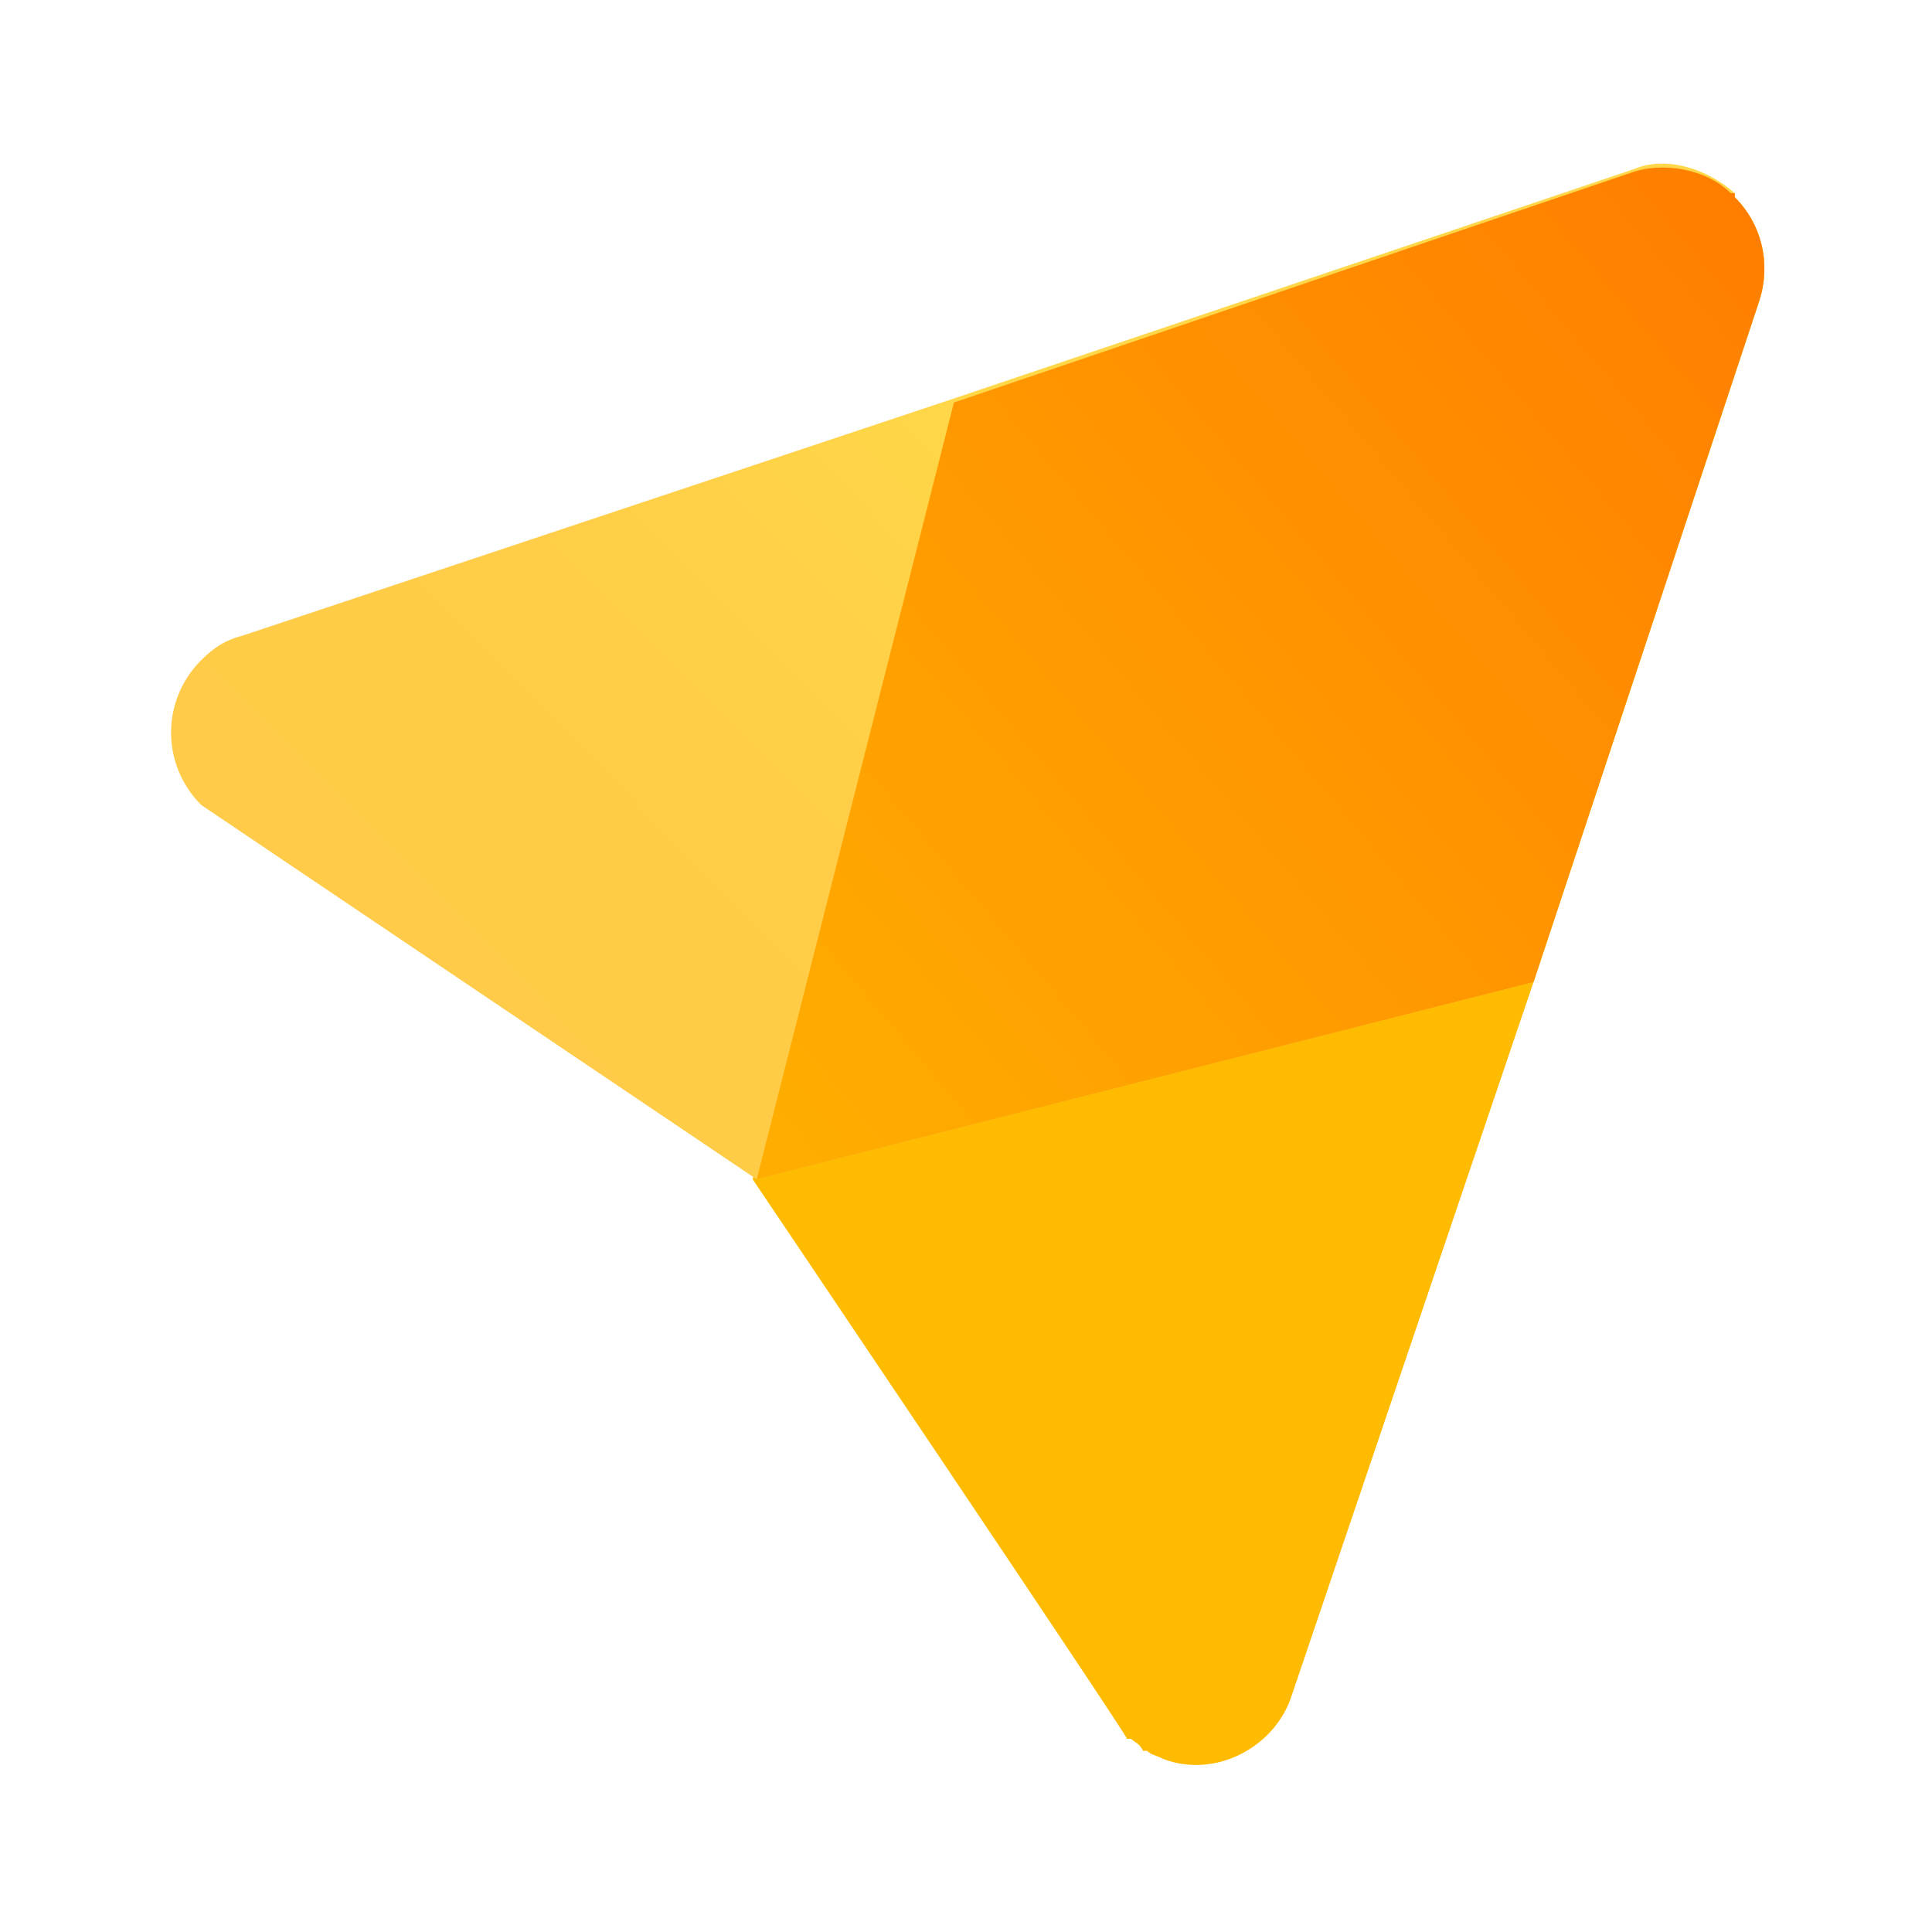 <?xml version="1.0" encoding="UTF-8"?>
<svg id="Layer_1" xmlns="http://www.w3.org/2000/svg" version="1.1" xmlns:xlink="http://www.w3.org/1999/xlink" viewBox="0 0 48 48">
  <!-- Generator: Adobe Illustrator 29.3.0, SVG Export Plug-In . SVG Version: 2.1.0 Build 146)  -->
  <defs>
    <style>
      .st0 {
        fill: url(#linear-gradient1);
      }

      .st1 {
        fill: #fb0;
      }

      .st2 {
        fill: url(#linear-gradient);
      }
    </style>
    <linearGradient id="linear-gradient" x1="305.3" y1="946.7" x2="305.2" y2="967.3" gradientTransform="translate(481.5 -871.3) rotate(45)" gradientUnits="userSpaceOnUse">
      <stop offset="0" stop-color="#ffd748"/>
      <stop offset=".5" stop-color="#ffcd48"/>
      <stop offset="1" stop-color="#ffcb48"/>
    </linearGradient>
    <linearGradient id="linear-gradient1" x1="308.2" y1="962.7" x2="311.5" y2="924" gradientTransform="translate(481.5 -871.3) rotate(45)" gradientUnits="userSpaceOnUse">
      <stop offset="0" stop-color="#ffad00"/>
      <stop offset="1" stop-color="#ff7600"/>
    </linearGradient>
  </defs>
  <path class="st1" d="M43.1,4.9c.7.7.9,1.7.6,2.6l-5.6,16.9-6,17.7c-.4,1.3-1.9,2.1-3.2,1.6-.2-.1-.3-.1-.4-.2h-.1c-.1-.2-.2-.2-.3-.3h-.1c0-.1-9.3-13.9-9.3-13.9l4.9-19.3,16.8-5.7c.8-.3,1.9-.1,2.6.6h0Z"/>
  <path class="st2" d="M43.1,4.9c.7.7.9,1.7.6,2.6l-5.6,16.9-19.3,4.9-13.8-9.3c-1-1-1-2.6,0-3.6.3-.3.6-.5,1-.6l17.7-5.9,16.9-5.7c.7-.3,1.7-.1,2.5.6h0Z"/>
  <path class="st0" d="M43.1,4.9c.7.7.9,1.7.6,2.6l-5.6,16.9-19.3,4.9,4.9-19.3,16.8-5.7c.8-.3,1.9-.1,2.5.5h.1Z"/>
</svg>